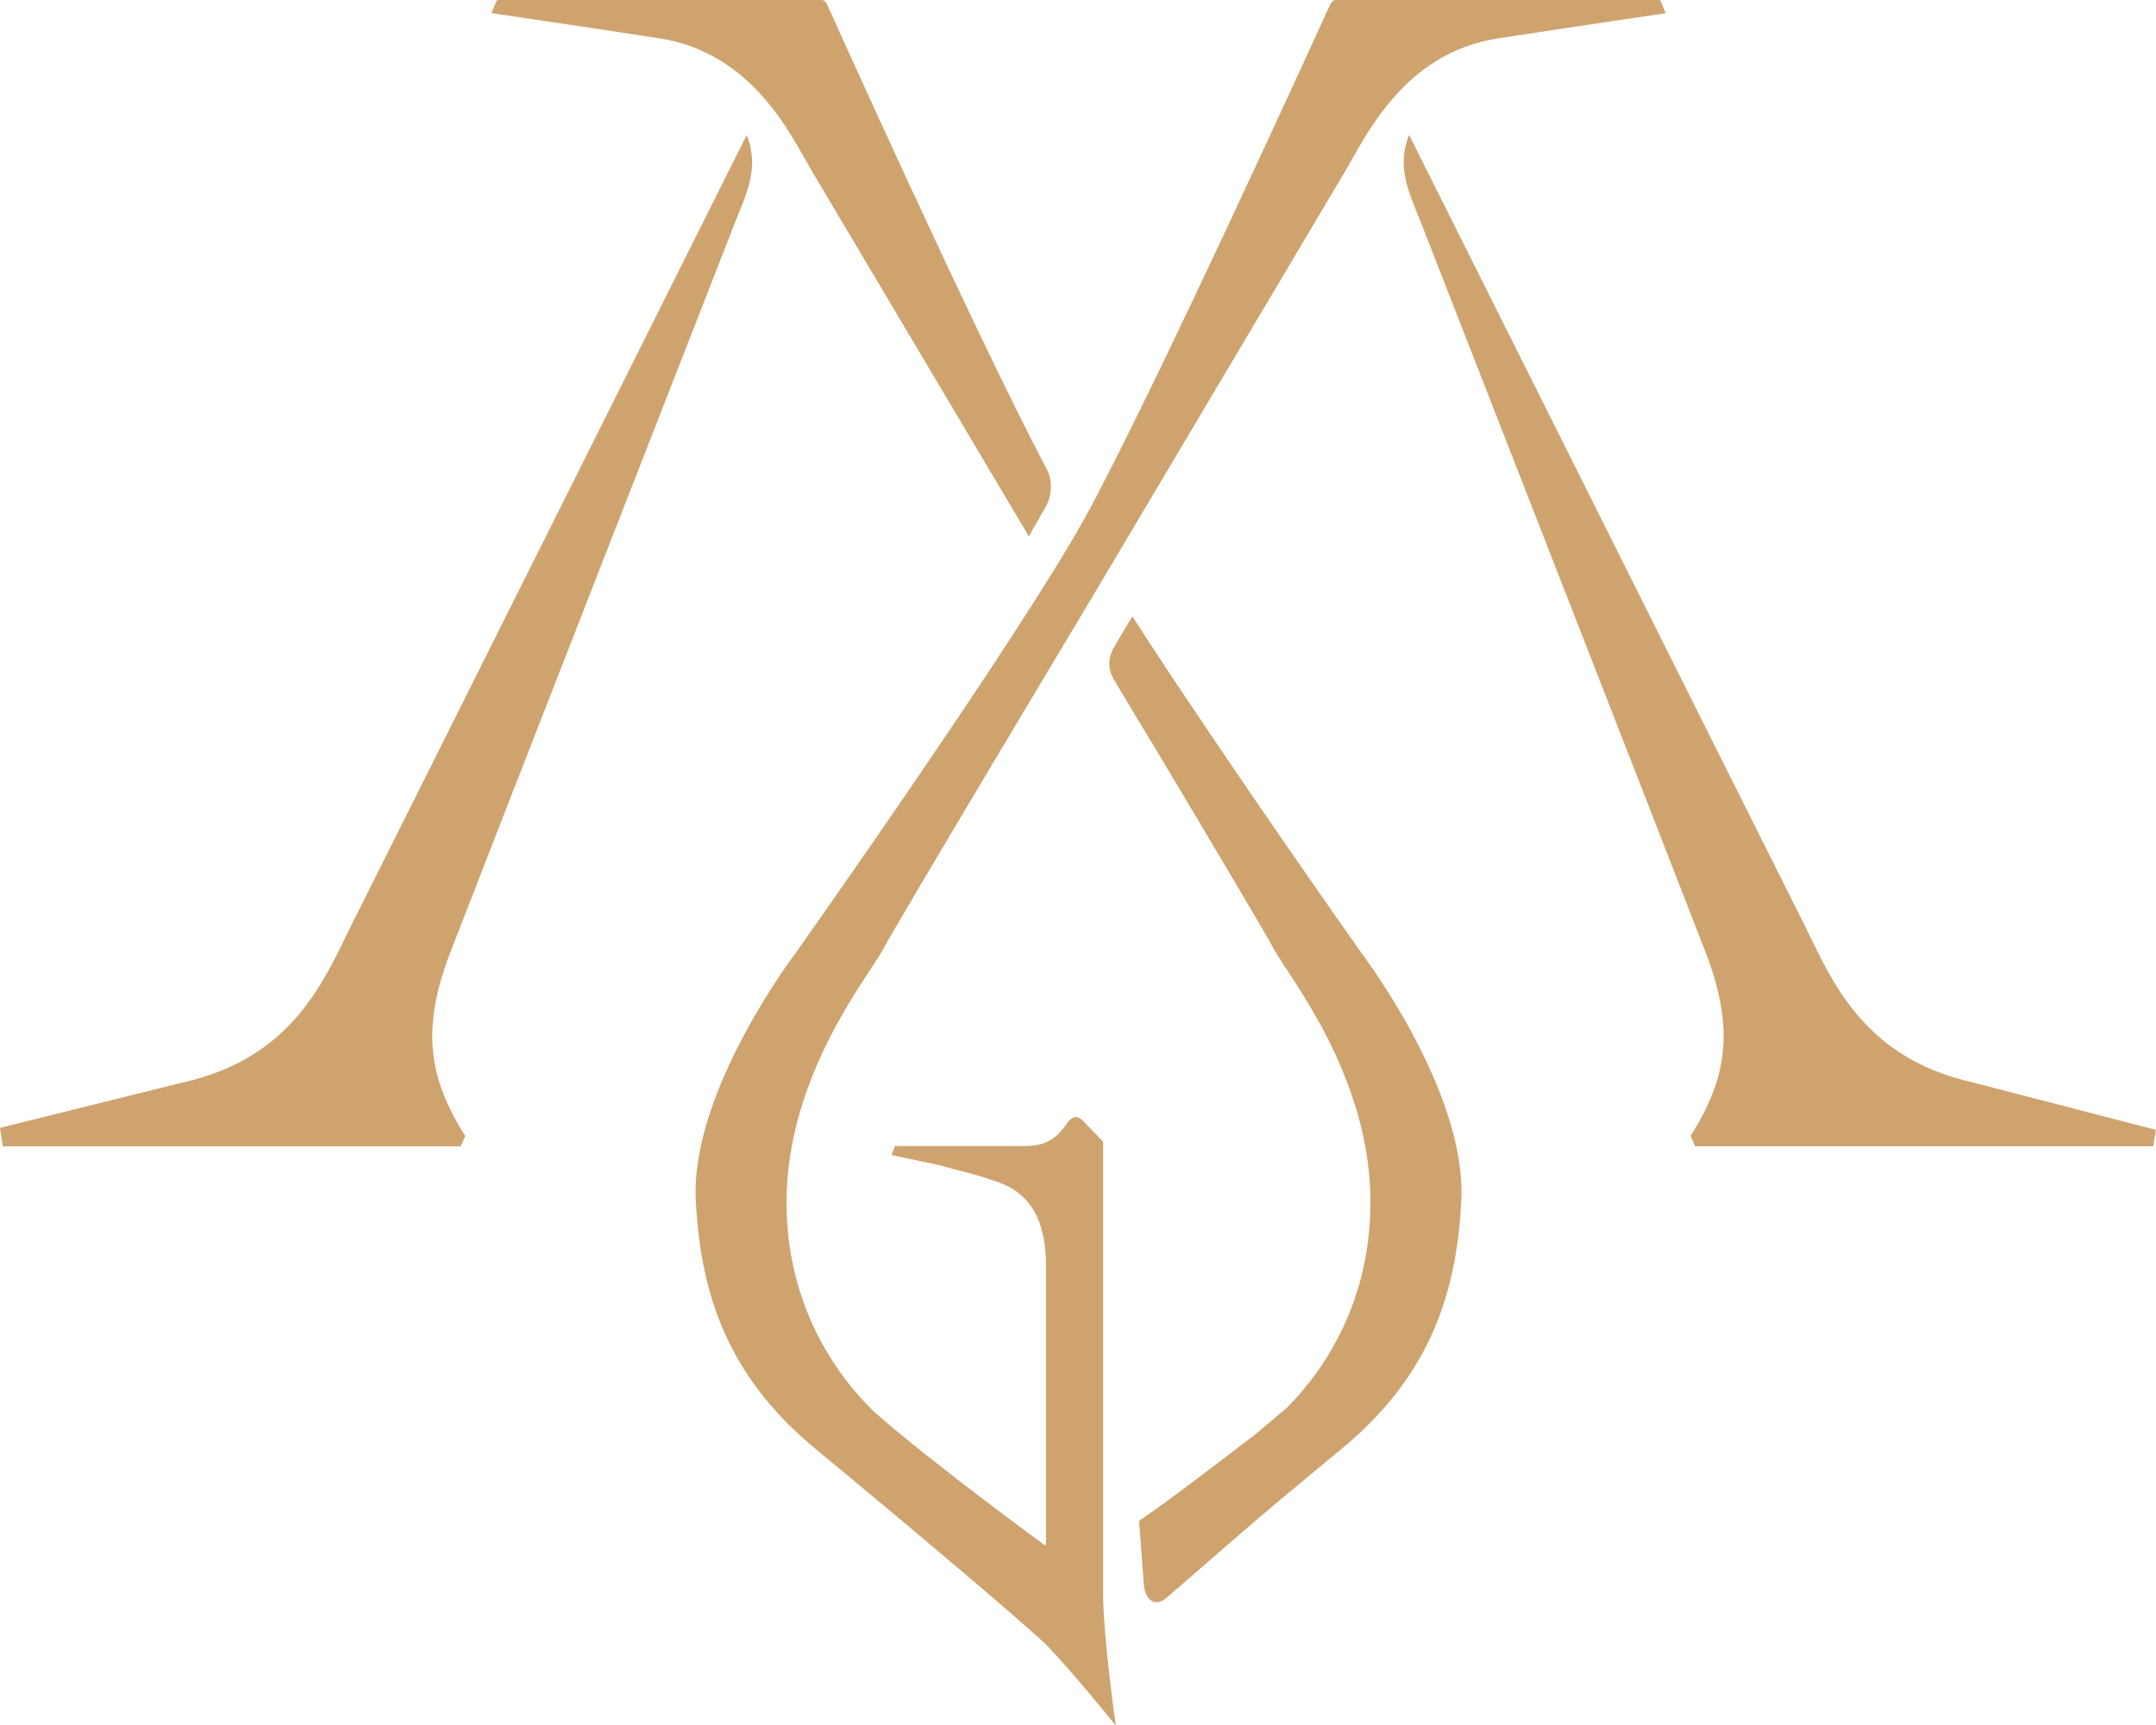 <?xml version="1.0" encoding="UTF-8"?>
<svg xmlns="http://www.w3.org/2000/svg" xmlns:xlink="http://www.w3.org/1999/xlink" xmlns:svgjs="http://svgjs.dev/svgjs" version="1.1" width="213.53" height="170.86">
  <svg xmlns="http://www.w3.org/2000/svg" id="SvgjsSvg1061" data-name="Ebene 1" viewBox="0 0 213.53 170.86">
    <defs>
      <style>
      .cls-1 {
        fill: #cea36e;
      }
    </style>
    </defs>
    <path class="cls-1" d="m164.52.19c-.03-.13-.11-.19-.3-.19h-31.9c-.28,0-.48.2-.62.54,0,0-17.59,38.67-24.25,50.73-6.66,12.06-28.69,43.16-28.69,43.16,0,0-10.34,13.58-9.85,24.34.49,10.76,4.09,18.32,12.03,24.86,7.93,6.53,20.97,17.5,22.86,19.43,2.12,2.17,6.71,7.81,6.71,7.81,0,0-1.26-8.66-1.26-13.3v-44.52l-2.09-2.16c-.71-.59-1.19-.14-1.69.65-1.11,1.46-2.15,1.95-4.08,1.95h-12.76l-.33.89,4.62.98c1.89.54,4.12.98,6.53,1.94,2.4,1.07,4.15,3.28,4.15,8.08v27.4c0,.22-.04.28-.18.2,0,0-11.01-8.04-16.79-13.12-3.9-3.75-8.73-10.66-8.73-20.82,0-12.58,8.23-22.49,9.56-25.03,1.33-2.55,20.69-34.84,20.69-34.84l25.15-42.34c1.94-3.29,5.74-11.58,15.01-13.02,6.44-1,16.66-2.5,16.66-2.5l-.46-1.11h0Z"></path>
    <path class="cls-1" d="m139.56,13.37l38.42,76.77c3.08,5.9,5.71,14.44,17.48,17.07l18.06,4.68-.27,1.62h-45.36l-.45-1.02c3.53-5.62,4.47-10.45,1.47-18.22-3.29-8.53-28.12-72.08-28.12-72.08-1.17-2.98-2.54-5.54-1.24-8.82h0Z"></path>
    <path class="cls-1" d="m73.96,13.37l-38.42,76.77c-3.09,5.9-5.71,14.44-17.49,17.07L0,111.69l.27,1.83h45.35l.46-1.02c-3.54-5.62-4.47-10.45-1.47-18.22,3.29-8.53,28.12-72.08,28.12-72.08,1.17-2.98,2.53-5.54,1.23-8.82h0Z"></path>
    <path class="cls-1" d="m101.89,53.1l-21.55-36.28c-1.94-3.29-5.74-11.58-15.01-13.02-6.44-1-16.66-2.5-16.66-2.5l.46-1.11c.03-.13.11-.19.3-.19h31.91c.28,0,.48.2.62.54,0,0,14.34,31.93,21.7,45.91.7,1.32.44,2.87-.14,3.82l-1.62,2.83h0Z"></path>
    <path class="cls-1" d="m112.81,150.61c3.02-2.04,7.73-5.69,11.51-8.56l3.17-2.68c3.81-3.84,8.24-10.6,8.24-20.34,0-12.58-8.23-22.49-9.56-25.03-.69-1.33-6.26-10.7-11.45-19.39l-2.2-3.63-2.08-3.48c-.76-1.17-.76-2.37,0-3.6l1.71-2.86c1.13,1.76,2.33,3.6,3.57,5.47l2.58,3.85c8.05,12.01,16.58,24.07,16.58,24.07,0,0,10.34,13.58,9.85,24.34-.47,10.43-3.88,17.87-11.33,24.27l-5.32,4.41c-5.17,4.29-8.9,7.66-12.61,10.83-1.01.83-1.99.28-2.18-1.31l-.48-6.36h0Z"></path>
  </svg>
  <style>@media (prefers-color-scheme: light) { :root { filter: none; } }
@media (prefers-color-scheme: dark) { :root { filter: none; } }
</style>
</svg>
